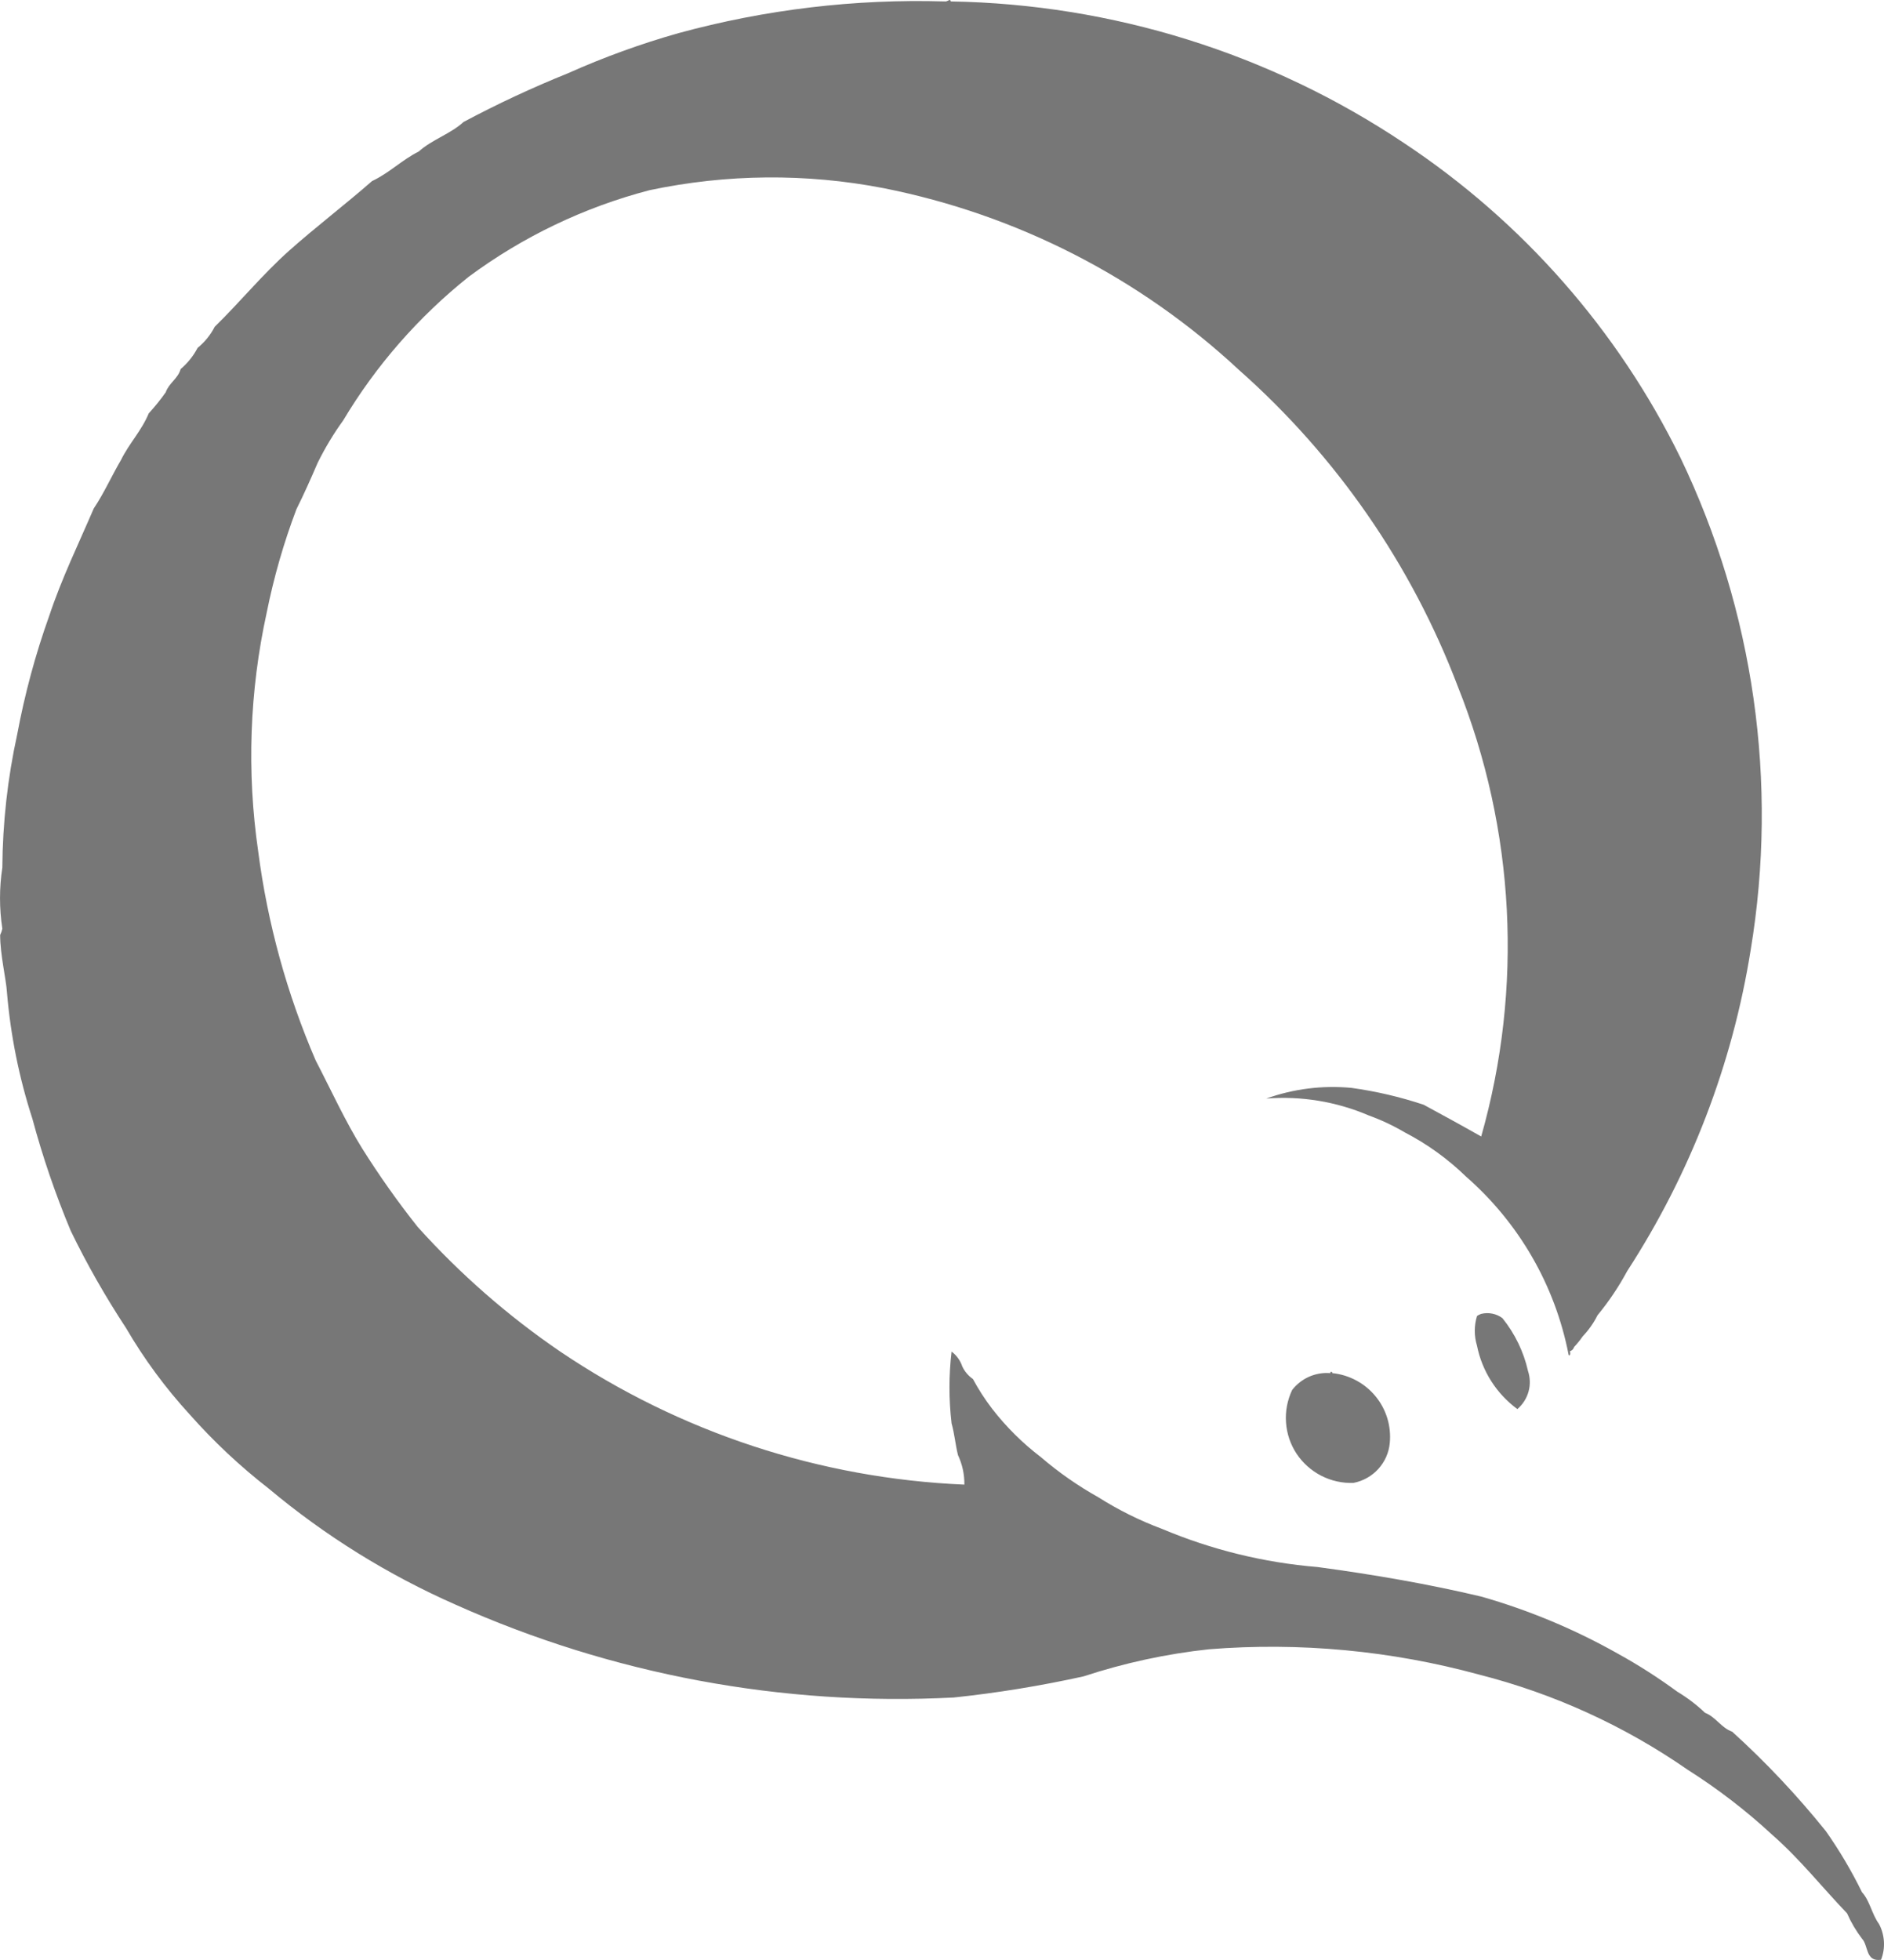<svg width="25" height="26" viewBox="0 0 25 26" fill="none" xmlns="http://www.w3.org/2000/svg">
<path fill-rule="evenodd" clip-rule="evenodd" d="M20.813 17.962C20.634 17.049 20.156 16.222 19.454 15.608C19.213 15.374 18.939 15.176 18.64 15.021C18.487 14.931 18.327 14.856 18.161 14.796C17.733 14.613 17.267 14.536 16.802 14.573C17.164 14.443 17.55 14.395 17.933 14.431C18.259 14.476 18.58 14.551 18.892 14.655C19.149 14.794 19.403 14.933 19.655 15.076C20.214 13.106 20.105 11.009 19.345 9.107C18.732 7.493 17.734 6.051 16.438 4.905C15.123 3.681 13.491 2.846 11.725 2.496C10.698 2.297 9.642 2.307 8.619 2.523C7.753 2.749 6.938 3.139 6.22 3.671C5.555 4.202 4.99 4.847 4.554 5.577C4.426 5.754 4.313 5.942 4.216 6.138C4.125 6.349 4.035 6.552 3.934 6.754C3.765 7.2 3.633 7.659 3.539 8.127C3.311 9.167 3.273 10.24 3.426 11.293C3.55 12.248 3.807 13.182 4.189 14.067C4.393 14.46 4.581 14.873 4.808 15.238C5.034 15.597 5.279 15.944 5.543 16.276C6.105 16.9 6.739 17.455 7.434 17.929C9.023 19.001 10.879 19.612 12.797 19.694C12.799 19.558 12.769 19.424 12.712 19.302C12.678 19.167 12.665 19.012 12.627 18.882C12.59 18.565 12.59 18.246 12.627 17.929C12.693 17.979 12.743 18.047 12.769 18.126C12.8 18.193 12.849 18.25 12.91 18.293C12.984 18.43 13.069 18.562 13.164 18.686C13.351 18.928 13.569 19.144 13.813 19.33C14.048 19.532 14.304 19.71 14.575 19.862C14.842 20.031 15.126 20.172 15.422 20.282C16.077 20.558 16.773 20.729 17.482 20.787C18.236 20.888 18.964 21.015 19.655 21.179C20.287 21.359 20.895 21.613 21.466 21.935C21.74 22.086 22.004 22.255 22.256 22.44C22.389 22.52 22.512 22.613 22.624 22.72C22.772 22.779 22.837 22.918 22.986 22.972C23.434 23.378 23.849 23.819 24.228 24.29C24.409 24.547 24.569 24.818 24.708 25.101C24.811 25.212 24.841 25.397 24.933 25.521C24.972 25.593 24.994 25.674 24.999 25.756C25.004 25.838 24.991 25.92 24.961 25.997C24.752 26.027 24.795 25.808 24.708 25.717C24.629 25.613 24.562 25.5 24.51 25.381C24.179 25.036 23.883 24.66 23.522 24.344C23.173 24.02 22.795 23.73 22.393 23.475C21.554 22.893 20.617 22.466 19.627 22.214C18.461 21.896 17.248 21.782 16.043 21.878C15.476 21.939 14.918 22.06 14.377 22.238C13.809 22.363 13.235 22.457 12.656 22.518C10.386 22.636 8.12 22.214 6.047 21.287C5.15 20.892 4.314 20.373 3.564 19.745C3.186 19.451 2.836 19.123 2.519 18.765C2.196 18.413 1.912 18.028 1.672 17.616C1.4 17.202 1.154 16.772 0.938 16.326C0.736 15.843 0.566 15.347 0.43 14.841C0.253 14.296 0.14 13.732 0.092 13.161C0.082 12.992 0.002 12.667 0.002 12.403C0.015 12.377 0.025 12.348 0.031 12.319C-0.01 12.051 -0.01 11.777 0.031 11.509C0.035 10.915 0.101 10.323 0.228 9.743C0.328 9.209 0.469 8.684 0.652 8.173C0.82 7.668 1.042 7.216 1.244 6.745C1.38 6.543 1.483 6.31 1.606 6.101C1.714 5.881 1.878 5.715 1.974 5.483C2.055 5.395 2.13 5.302 2.199 5.204C2.243 5.079 2.361 5.024 2.397 4.896C2.489 4.818 2.566 4.722 2.622 4.615C2.716 4.538 2.794 4.443 2.849 4.335C3.185 4.007 3.482 3.642 3.836 3.326C4.19 3.011 4.577 2.717 4.937 2.402C5.167 2.294 5.332 2.122 5.558 2.009C5.73 1.853 5.981 1.775 6.151 1.618C6.6 1.379 7.062 1.163 7.534 0.973C8.01 0.76 8.501 0.582 9.002 0.44C10.152 0.126 11.342 -0.016 12.533 0.019C12.581 0.026 12.607 -0.027 12.617 0.019C14.762 0.055 16.85 0.707 18.63 1.897C20.204 2.94 21.47 4.381 22.299 6.072C23.274 8.102 23.599 10.381 23.231 12.601C22.989 14.118 22.431 15.569 21.593 16.86C21.481 17.068 21.349 17.265 21.198 17.448C21.147 17.551 21.08 17.645 21.001 17.728C20.967 17.778 20.929 17.824 20.888 17.868C20.884 17.881 20.877 17.894 20.867 17.904C20.857 17.914 20.845 17.921 20.832 17.925C20.849 17.985 20.814 17.992 20.813 17.962ZM20.135 18.692C19.857 18.488 19.666 18.187 19.599 17.85C19.56 17.722 19.56 17.586 19.599 17.458C19.616 17.445 19.635 17.436 19.655 17.429C19.704 17.417 19.754 17.416 19.803 17.426C19.852 17.436 19.898 17.456 19.937 17.486C20.102 17.691 20.218 17.93 20.276 18.186C20.305 18.275 20.308 18.37 20.283 18.46C20.258 18.55 20.206 18.631 20.135 18.692ZM17.652 18.215C17.656 18.183 17.68 18.199 17.68 18.215C17.904 18.238 18.109 18.348 18.252 18.521C18.395 18.694 18.463 18.916 18.442 19.14C18.431 19.268 18.377 19.389 18.291 19.485C18.204 19.581 18.088 19.646 17.961 19.671C17.812 19.677 17.665 19.644 17.532 19.576C17.4 19.508 17.287 19.407 17.205 19.284C17.123 19.16 17.075 19.017 17.065 18.869C17.054 18.721 17.083 18.573 17.146 18.439C17.205 18.363 17.282 18.302 17.37 18.263C17.459 18.224 17.555 18.207 17.652 18.215Z" fill="#777777"/>
</svg>
